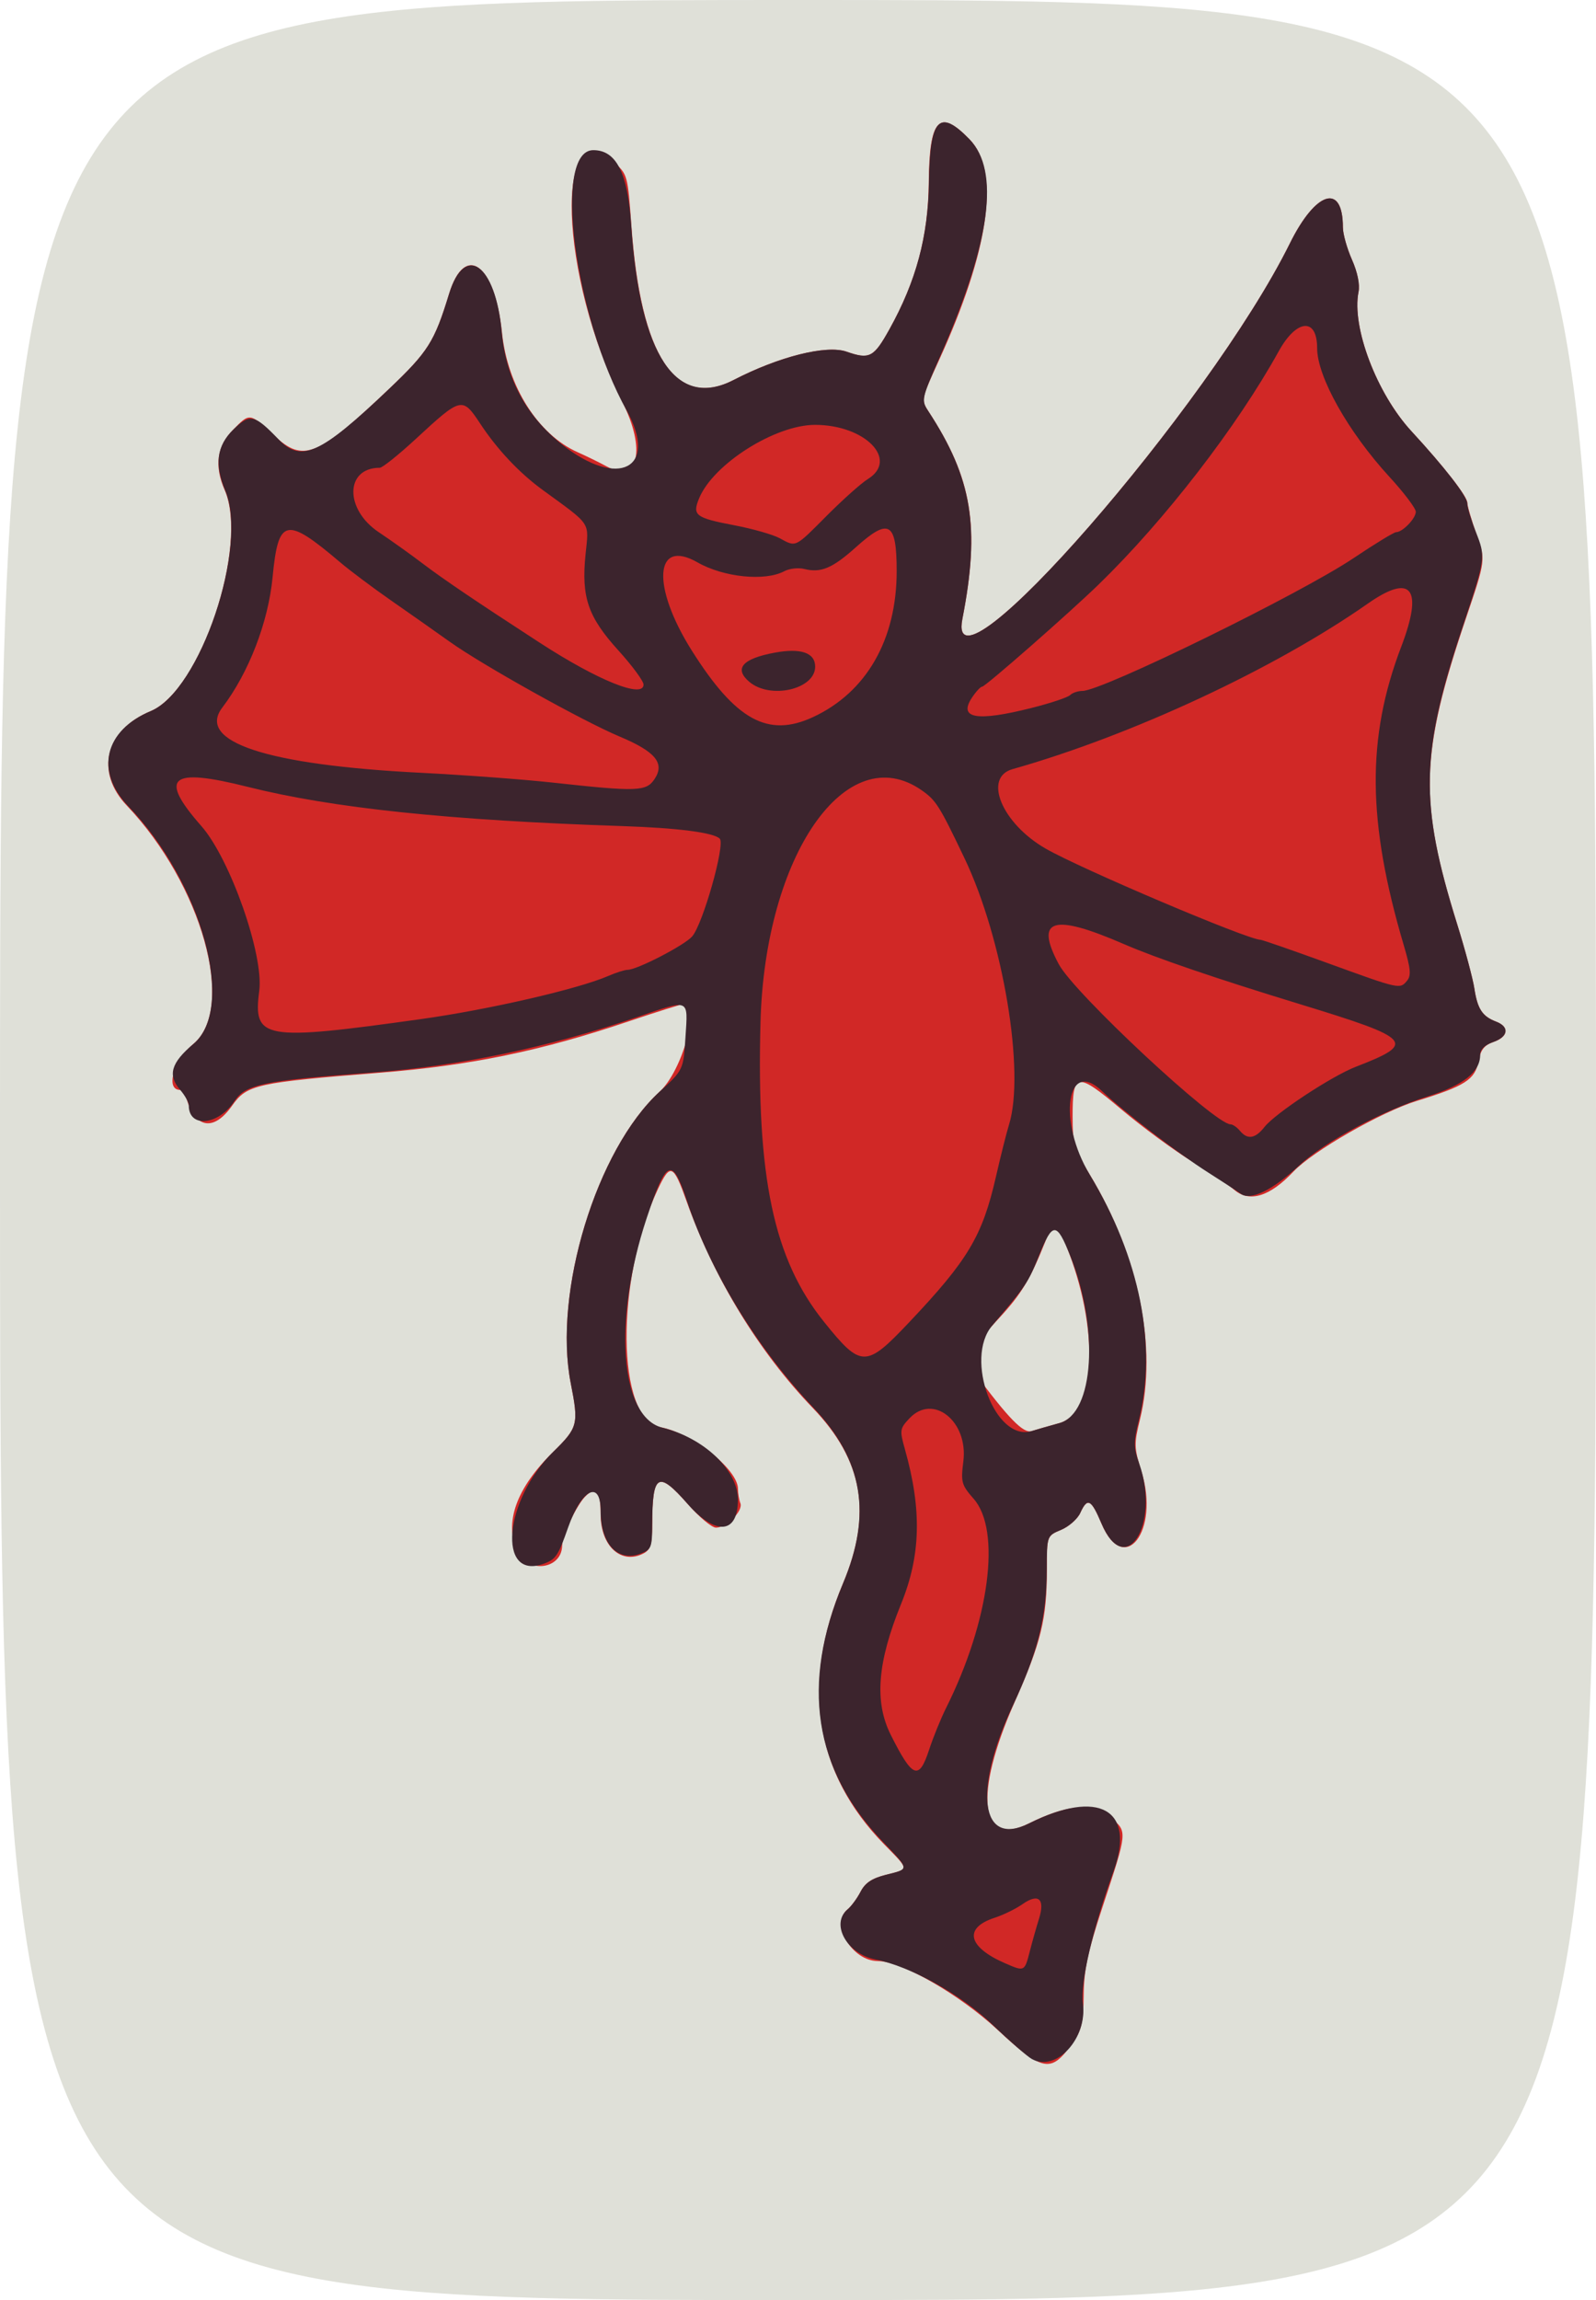 <?xml version="1.0" encoding="UTF-8" standalone="no"?>
<!-- Created with Inkscape (http://www.inkscape.org/) -->
<svg
    xmlns:inkscape="http://www.inkscape.org/namespaces/inkscape"
    xmlns:rdf="http://www.w3.org/1999/02/22-rdf-syntax-ns#"
    xmlns="http://www.w3.org/2000/svg"
    xmlns:cc="http://creativecommons.org/ns#"
    xmlns:dc="http://purl.org/dc/elements/1.1/"
    xmlns:sodipodi="http://sodipodi.sourceforge.net/DTD/sodipodi-0.dtd"
    xmlns:svg="http://www.w3.org/2000/svg"
    xmlns:ns1="http://sozi.baierouge.fr"
    xmlns:xlink="http://www.w3.org/1999/xlink"
    id="svg3548"
    sodipodi:docname="dog.svg"
    viewBox="0 0 372 536"
    version="1.1"
    inkscape:version="0.48.2 r9819"
  >
  <sodipodi:namedview
      id="base"
      bordercolor="#666666"
      inkscape:pageshadow="2"
      inkscape:window-y="284"
      fit-margin-left="0"
      pagecolor="#ffffff"
      fit-margin-top="0"
      inkscape:window-maximized="0"
      inkscape:zoom="0.35"
      inkscape:window-x="453"
      inkscape:window-height="455"
      showgrid="false"
      borderopacity="1.0"
      inkscape:current-layer="layer1"
      inkscape:cx="186"
      inkscape:cy="268"
      fit-margin-right="0"
      fit-margin-bottom="0"
      inkscape:window-width="517"
      inkscape:pageopacity="0.0"
      inkscape:document-units="px"
  />
  <g
      id="layer1"
      inkscape:label="Layer 1"
      inkscape:groupmode="layer"
      transform="translate(-189 -264.36)"
    >
    <g
        id="layer1-93"
        inkscape:label="Layer 1"
        transform="translate(55 145.71)"
      >
      <g
          id="g3316-19"
        >
        <g
            id="g3471-86"
            transform="translate(8.571 -62.857)"
          >
          <g
              id="g3566-50"
              transform="translate(40 -2.857)"
            >
            <g
                id="g3604"
                transform="translate(17.143 -54.286)"
              >
              <path
                  id="path3610"
                  d="m68.286 506.65c0-268 0-268 186-268s186 0 186 268 0 268-186 268-186 0-186-268z"
                  style="fill:#dfe0d8"
                  inkscape:connector-curvature="0"
              />
              <path
                  id="path3608"
                  d="m300.78 711.64c-8.906-8.251-22.39-15.992-27.855-15.992-6.071 0-11.154-8.666-7.07-12.055 0.861-0.715 2.221-2.566 3.021-4.113 1.066-2.062 2.652-3.115 5.934-3.942 5.492-1.383 5.513-1.017-0.405-7.061-16.223-16.567-19.509-37.331-9.627-60.83 6.845-16.275 4.701-28.672-7.077-40.921-12.486-12.986-22.973-30.158-29.36-48.079-3.102-8.704-3.804-9.016-6.671-2.969-10.001 21.098-9.726 53.771 0.469 55.554 7.393 1.293 18.15 9.808 18.15 14.368 0 1.036 0.256 2.549 0.568 3.363 0.683 1.78-3.228 5.684-5.694 5.684-0.962 0-3.914-2.469-6.561-5.487-6.915-7.885-8.271-7.117-8.299 4.702-0.011 4.618-0.385 5.913-1.948 6.75-5.201 2.783-10.066-1.591-10.066-9.052 0-5.45-1.065-6.705-3.566-4.204-2.057 2.057-5.381 9.102-5.412 11.47-0.072 5.526-7.95 6.601-10.408 1.42-3.187-6.716-0.284-14.826 8.326-23.257 5.777-5.657 5.976-6.43 4.096-15.974-4.164-21.143 5.982-54.448 20.702-67.952 5.337-4.897 9.592-20.416 5.597-20.416-0.511 0-6.307 1.817-12.882 4.037-20.375 6.881-36.737 10.255-57.953 11.949-28.815 2.301-30.949 2.778-34.405 7.681-4.2 5.958-8.471 5.384-10.544-1.418-0.377-1.238-1.075-2.25-1.551-2.25-3.529 0-1.562-6.814 3.098-10.736 9.986-8.402 1.951-37.123-15.531-55.517-7.489-7.88-5.022-17.619 5.583-22.04 11.592-4.832 22.876-38.565 17.225-51.489-2.449-5.601-1.842-10.137 1.869-13.968 3.984-4.112 3.911-4.121 9.653 1.25 6.794 6.355 10.099 5.019 26.73-10.808 9.192-8.747 10.618-11.001 14.039-22.192 3.703-12.113 10.685-6.989 12.34 9.057 1.288 12.48 8.406 23.717 17.628 27.829 2.126 0.948 5.138 2.42 6.693 3.271 7.468 4.088 9.371-3.824 3.651-15.175-14.644-29.059-15.939-68.247-1.839-55.648 3.106 2.775 3.188 3.077 4.021 14.75 2.181 30.541 10.391 42.917 23.855 35.963 10.551-5.449 21.608-8.222 26.285-6.591 5.372 1.873 6.349 1.364 10.005-5.205 6.259-11.248 9.06-21.708 9.172-34.252 0.132-14.857 2.449-17.296 9.512-10.009 7.208 7.437 4.646 25.758-7.225 51.672-4.052 8.846-4.095 9.054-2.384 11.673 10.263 15.708 12.108 26.977 7.929 48.416-4.122 21.147 57.598-49.614 76.326-87.505 6.053-12.248 12.365-14.167 12.365-3.761 0 1.519 0.945 4.899 2.101 7.511 1.312 2.965 1.89 5.802 1.54 7.551-1.639 8.195 4.253 23.69 12.34 32.454 7.499 8.126 13.019 15.181 13.019 16.639-0 0.749 0.964 4.061 2.142 7.361 2.143 6 2.143 6-2.426 19.5-10.724 31.688-11.045 42.639-2.092 71.34 1.86 5.962 3.667 12.712 4.015 15 0.731 4.795 1.86 6.52 5.07 7.74 3.156 1.2 2.871 3.523-0.579 4.726-2.212 0.771-3.025 1.825-3.545 4.595-0.786 4.19-3.147 5.694-14.383 9.161-8.278 2.554-24.204 11.676-28.701 16.44-5.584 5.915-10.351 7.343-13.936 4.174-1.135-1.004-5.508-3.933-9.716-6.51s-11.616-8.031-16.462-12.121c-10.46-8.829-11.386-8.696-11.386 1.634 0 6.315 0.356 7.522 3.998 13.562 11.414 18.924 15.811 40.305 11.719 56.982-1.421 5.79-1.397 6.637 0.349 12.245 4.304 13.829-4.05 24.581-9.351 12.035-2.392-5.662-3.261-6.091-4.928-2.434-0.643 1.411-2.658 3.188-4.479 3.949-3.309 1.383-3.309 1.383-3.309 9.297 0 11.472-1.308 16.827-7.558 30.95-9.564 21.612-8.081 33.895 3.402 28.157 8.927-4.461 14.853-4.888 19.033-1.37 3.944 3.319 3.971 3.024-1.934 20.95-3.426 10.399-4.299 14.501-4.363 20.5-0.067 6.263-0.485 8.077-2.532 11-5.044 7.201-6.877 6.887-17.557-3.008zm14.459-141.36c8.589-2.38 9.328-22.117 1.548-41.377-1.999-4.948-3.122-5.312-4.632-1.5-3.684 9.297-5.764 12.777-11.015 18.43-6.453 6.946-7.783 9.898-5.714 12.686 7.93 10.692 11.384 14.225 13.321 13.626 1.123-0.347 4.044-1.187 6.492-1.865z"
                  style="fill:#d12826"
                  inkscape:connector-curvature="0"
              />
              <path
                  id="path3606"
                  d="m308.79 718.47c-1.1-0.612-5.228-4.211-9.174-7.999-7.307-7.015-19.181-13.628-27.278-15.192-6.661-1.287-10.556-8.31-6.482-11.691 0.861-0.715 2.221-2.566 3.021-4.113 1.066-2.062 2.652-3.115 5.934-3.942 5.541-1.395 5.58-1.055-0.896-7.845-15.973-16.746-18.994-36.604-9.136-60.046 6.793-16.153 4.678-28.72-6.889-40.934-13.165-13.902-24.003-31.633-29.524-48.305-3.408-10.29-4.794-9.664-9.391 4.239-7.863 23.779-6.15 46.266 3.709 48.705 9.725 2.405 17.606 9.916 17.606 16.779 0 8.002-5.173 8.457-11.687 1.028-6.924-7.895-8.271-7.122-8.299 4.762-0.013 5.311-0.225 5.855-2.646 6.776-5.368 2.041-9.368-2.204-9.368-9.941 0-7.343-4.444-5.106-7.57 3.81-2.361 6.733-2.873 7.487-5.805 8.531-10.8 3.848-9.143-14.9 2.307-26.105 5.786-5.662 5.984-6.431 4.103-15.978-4.164-21.143 5.982-54.448 20.702-67.952 5.542-5.084 5.542-5.084 6.034-12.75 0.583-9.087 1.126-8.866-11.333-4.619-20.765 7.078-41.542 11.413-61.938 12.924-24.95 1.848-29.296 2.747-31.806 6.575-3.75 5.72-10.694 6.424-10.694 1.084 0-0.728-0.9-2.362-2-3.63-2.984-3.441-2.154-6.316 3.098-10.736 9.967-8.387 1.99-37.479-15.176-55.346-7.85-8.171-5.609-17.694 5.228-22.211 11.477-4.784 22.803-38.312 17.35-51.362-2.561-6.13-1.982-10.486 1.893-14.242 3.894-3.774 4.91-3.551 10.553 2.314 5.274 5.482 9.742 3.443 25.681-11.725 9.192-8.747 10.618-11.001 14.039-22.192 3.671-12.01 10.826-6.91 12.259 8.736 1.001 10.935 5.656 19.652 14.073 26.355 13.1 10.432 22.525 5.526 15.096-7.856-12.328-22.206-17.28-60.735-7.806-60.735 5.348 0 8.015 5.27 8.832 17.452 2.038 30.371 10.431 43.049 23.896 36.095 10.551-5.449 21.608-8.222 26.285-6.591 5.372 1.873 6.349 1.364 10.005-5.205 6.222-11.181 9.045-21.699 9.211-34.323 0.196-14.861 2.425-17.21 9.452-9.96 7.147 7.374 4.937 23.863-6.752 50.38-4.479 10.162-4.53 10.396-2.828 13 10.205 15.614 12.079 27.067 7.92 48.402-4.122 21.147 57.598-49.614 76.326-87.505 6.053-12.248 12.365-14.167 12.365-3.761 0 1.519 0.945 4.899 2.101 7.511 1.312 2.965 1.89 5.802 1.54 7.551-1.639 8.195 4.253 23.69 12.34 32.454 7.82 8.474 13.019 15.204 13.019 16.852 0 0.866 0.903 3.864 2.006 6.663 2.294 5.82 2.271 5.987-3.066 21.985-9.894 29.657-10.112 41.141-1.316 69.34 1.86 5.962 3.667 12.712 4.015 15 0.731 4.795 1.86 6.52 5.07 7.74 3.199 1.216 2.856 3.528-0.709 4.771-1.927 0.672-3 1.732-3 2.963 0 4.01-3.855 7.054-12.301 9.714-10.523 3.313-23.903 10.513-29.897 16.087-6.21 5.775-11.304 8.242-13.606 6.591-0.933-0.669-4.349-2.902-7.592-4.961-7.085-4.498-19.701-14.177-24.783-19.011-8.215-7.816-10.36 7.008-2.822 19.506 11.723 19.437 15.782 39.854 11.411 57.394-1.223 4.909-1.211 6.178 0.093 9.876 5.007 14.192-3.189 27.242-8.787 13.992-2.392-5.662-3.261-6.091-4.928-2.434-0.643 1.411-2.658 3.188-4.479 3.949-3.309 1.383-3.309 1.383-3.327 9.184-0.025 11.114-2.045 19.232-7.891 31.712-9.351 19.96-7.55 33.157 3.753 27.509 16.26-8.125 24.898-3.263 19.718 11.098-4.918 13.633-7.815 26.115-7.165 30.862 1.111 8.104-6.233 16.097-11.897 12.947zm-0.482-25.077c0.602-2.337 1.568-5.754 2.147-7.592 1.461-4.644-0.105-6.039-3.837-3.42-1.555 1.091-4.479 2.52-6.497 3.174-7.288 2.363-6.269 6.82 2.425 10.599 4.541 1.974 4.543 1.972 5.763-2.761zm-23.46-47c0.945-2.888 2.73-7.275 3.966-9.75 10.108-20.237 12.89-41.347 6.42-48.716-2.845-3.24-3.016-3.862-2.406-8.741 1.166-9.334-7.05-15.884-12.564-10.016-2.265 2.41-2.313 2.746-1.046 7.25 3.967 14.105 3.698 24.689-0.915 36.027-5.53 13.589-6.254 22.786-2.399 30.479 5.077 10.131 6.572 10.711 8.944 3.467zm30.407-76.126c8.031-2.224 9.284-21.989 2.473-39.002-3.171-7.921-4.09-7.927-7.255-0.05-2.556 6.359-2.943 6.938-10.933 16.348-6.569 7.737 0.735 27.197 9.221 24.568 1.116-0.346 4.038-1.185 6.494-1.865zm-35.17-23.36c13.852-14.627 17.175-20.193 20.343-34.076 1.089-4.771 2.454-10.2 3.033-12.065 3.81-12.264-1.361-43.259-10.363-62.109-5.863-12.279-6.636-13.506-9.971-15.838-17.525-12.254-36.545 15.073-37.583 53.996-0.966 36.224 3.06 55.245 14.782 69.842 8.661 10.785 9.77 10.799 19.759 0.25zm82.922-45.626c2.5-3.179 15.664-11.858 21.276-14.028 14.272-5.52 13.363-6.54-13-14.597-19.475-5.951-33.56-10.756-41-13.987-16.635-7.224-20.876-5.918-15.208 4.684 3.63 6.79 36.37 37.305 40.025 37.305 0.516 0 1.498 0.675 2.183 1.5 1.773 2.136 3.571 1.861 5.724-0.876zm-196.64-25.14c15.842-2.213 36.689-7.012 43.697-10.059 1.806-0.785 3.831-1.428 4.5-1.429 2.191-0.001 13.174-5.67 15.03-7.758 2.501-2.813 7.785-21.476 6.456-22.805-1.423-1.423-9.737-2.499-22.621-2.928-40.516-1.349-67.662-4.192-87.422-9.153-18.15-4.558-20.827-2.288-10.785 9.144 6.715 7.644 14.579 30.015 13.491 38.38-1.476 11.346 0.834 11.751 37.653 6.607zm229.89-8.964c0.98-1.181 0.824-2.837-0.779-8.25-8.521-28.778-8.692-48.338-0.605-69.528 5.213-13.661 2.45-17.25-7.772-10.091-21.669 15.177-55.091 30.745-82.817 38.578-6.91 1.952-2.491 12.61 7.663 18.483 8.12 4.696 47.204 21.286 50.147 21.286 0.384 0 7.444 2.451 15.69 5.447 16.852 6.123 16.786 6.108 18.473 4.075zm-175.38-47.02c2.409-3.677 0.176-6.364-8.216-9.886-8.55-3.589-31.957-16.653-39.541-22.068-3.116-2.225-9.191-6.497-13.5-9.494-4.309-2.997-9.718-7.047-12.019-9-12.691-10.771-14.452-10.386-15.779 3.449-1.006 10.49-5.543 22.247-11.725 30.385-6.062 7.98 10.344 13.375 46.188 15.188 10.175 0.515 24.125 1.553 31 2.308 19.568 2.147 21.659 2.069 23.592-0.881zm36.908-14.399c12.456-5.778 19.5-18.062 19.5-34.006 0-11.469-1.782-12.517-9.5-5.586-5.458 4.901-8.164 6.044-12.021 5.076-1.386-0.348-3.487-0.115-4.668 0.517-4.489 2.402-14.152 1.424-20.219-2.048-10.066-5.759-10.792 5.577-1.317 20.59 10.224 16.201 17.744 20.319 28.224 15.458zm-14.892-8.254c-3.562-3.064-1.558-5.356 5.902-6.75 6.151-1.149 9.49-0.004 9.49 3.256 0 5.301-10.516 7.688-15.392 3.494zm65.866 6.113c4.386-1.105 8.413-2.448 8.95-2.985 0.537-0.537 1.839-0.976 2.893-0.976 4.59 0 50.774-22.623 63.182-30.949 4.95-3.322 9.415-6.042 9.921-6.045 1.506-0.009 4.579-3.202 4.579-4.757 0-0.793-2.75-4.436-6.112-8.095-9.661-10.517-16.888-23.377-16.888-30.05 0-7.167-4.789-6.784-8.935 0.714-9.743 17.621-26.601 39.45-42.025 54.417-6.847 6.644-26.372 23.766-27.101 23.766-0.39 0-1.482 1.182-2.429 2.626-3.162 4.826 1.188 5.554 13.965 2.334zm-90.474-5.44c0-0.814-2.634-4.386-5.853-7.938-7.111-7.846-8.67-12.394-7.67-22.359 0.782-7.791 1.559-6.622-10.024-15.08-5.42-3.958-10.536-9.387-14.489-15.377-4.201-6.364-4.418-6.314-15.019 3.484-4.017 3.712-7.81 6.75-8.428 6.75-8.097 0-8.237 9.677-0.217 15.026 2.86 1.907 7.449 5.18 10.199 7.274 4.75 3.616 12.555 8.894 27.365 18.506 13.521 8.775 24.135 13.047 24.135 9.714zm42.703-39.345c3.738-3.754 8.035-7.589 9.547-8.523 7.317-4.518-0.582-12.652-12.287-12.652-9.296 0-23.698 9.117-27.002 17.094-1.653 3.991-0.898 4.569 8.264 6.322 4.223 0.808 8.937 2.152 10.477 2.986 3.909 2.119 3.483 2.322 11.002-5.228z"
                  style="fill:#3c242d"
                  inkscape:connector-curvature="0"
              />
            </g
            >
          </g
          >
        </g
        >
      </g
      >
    </g
    >
  </g
  >
</svg
>

